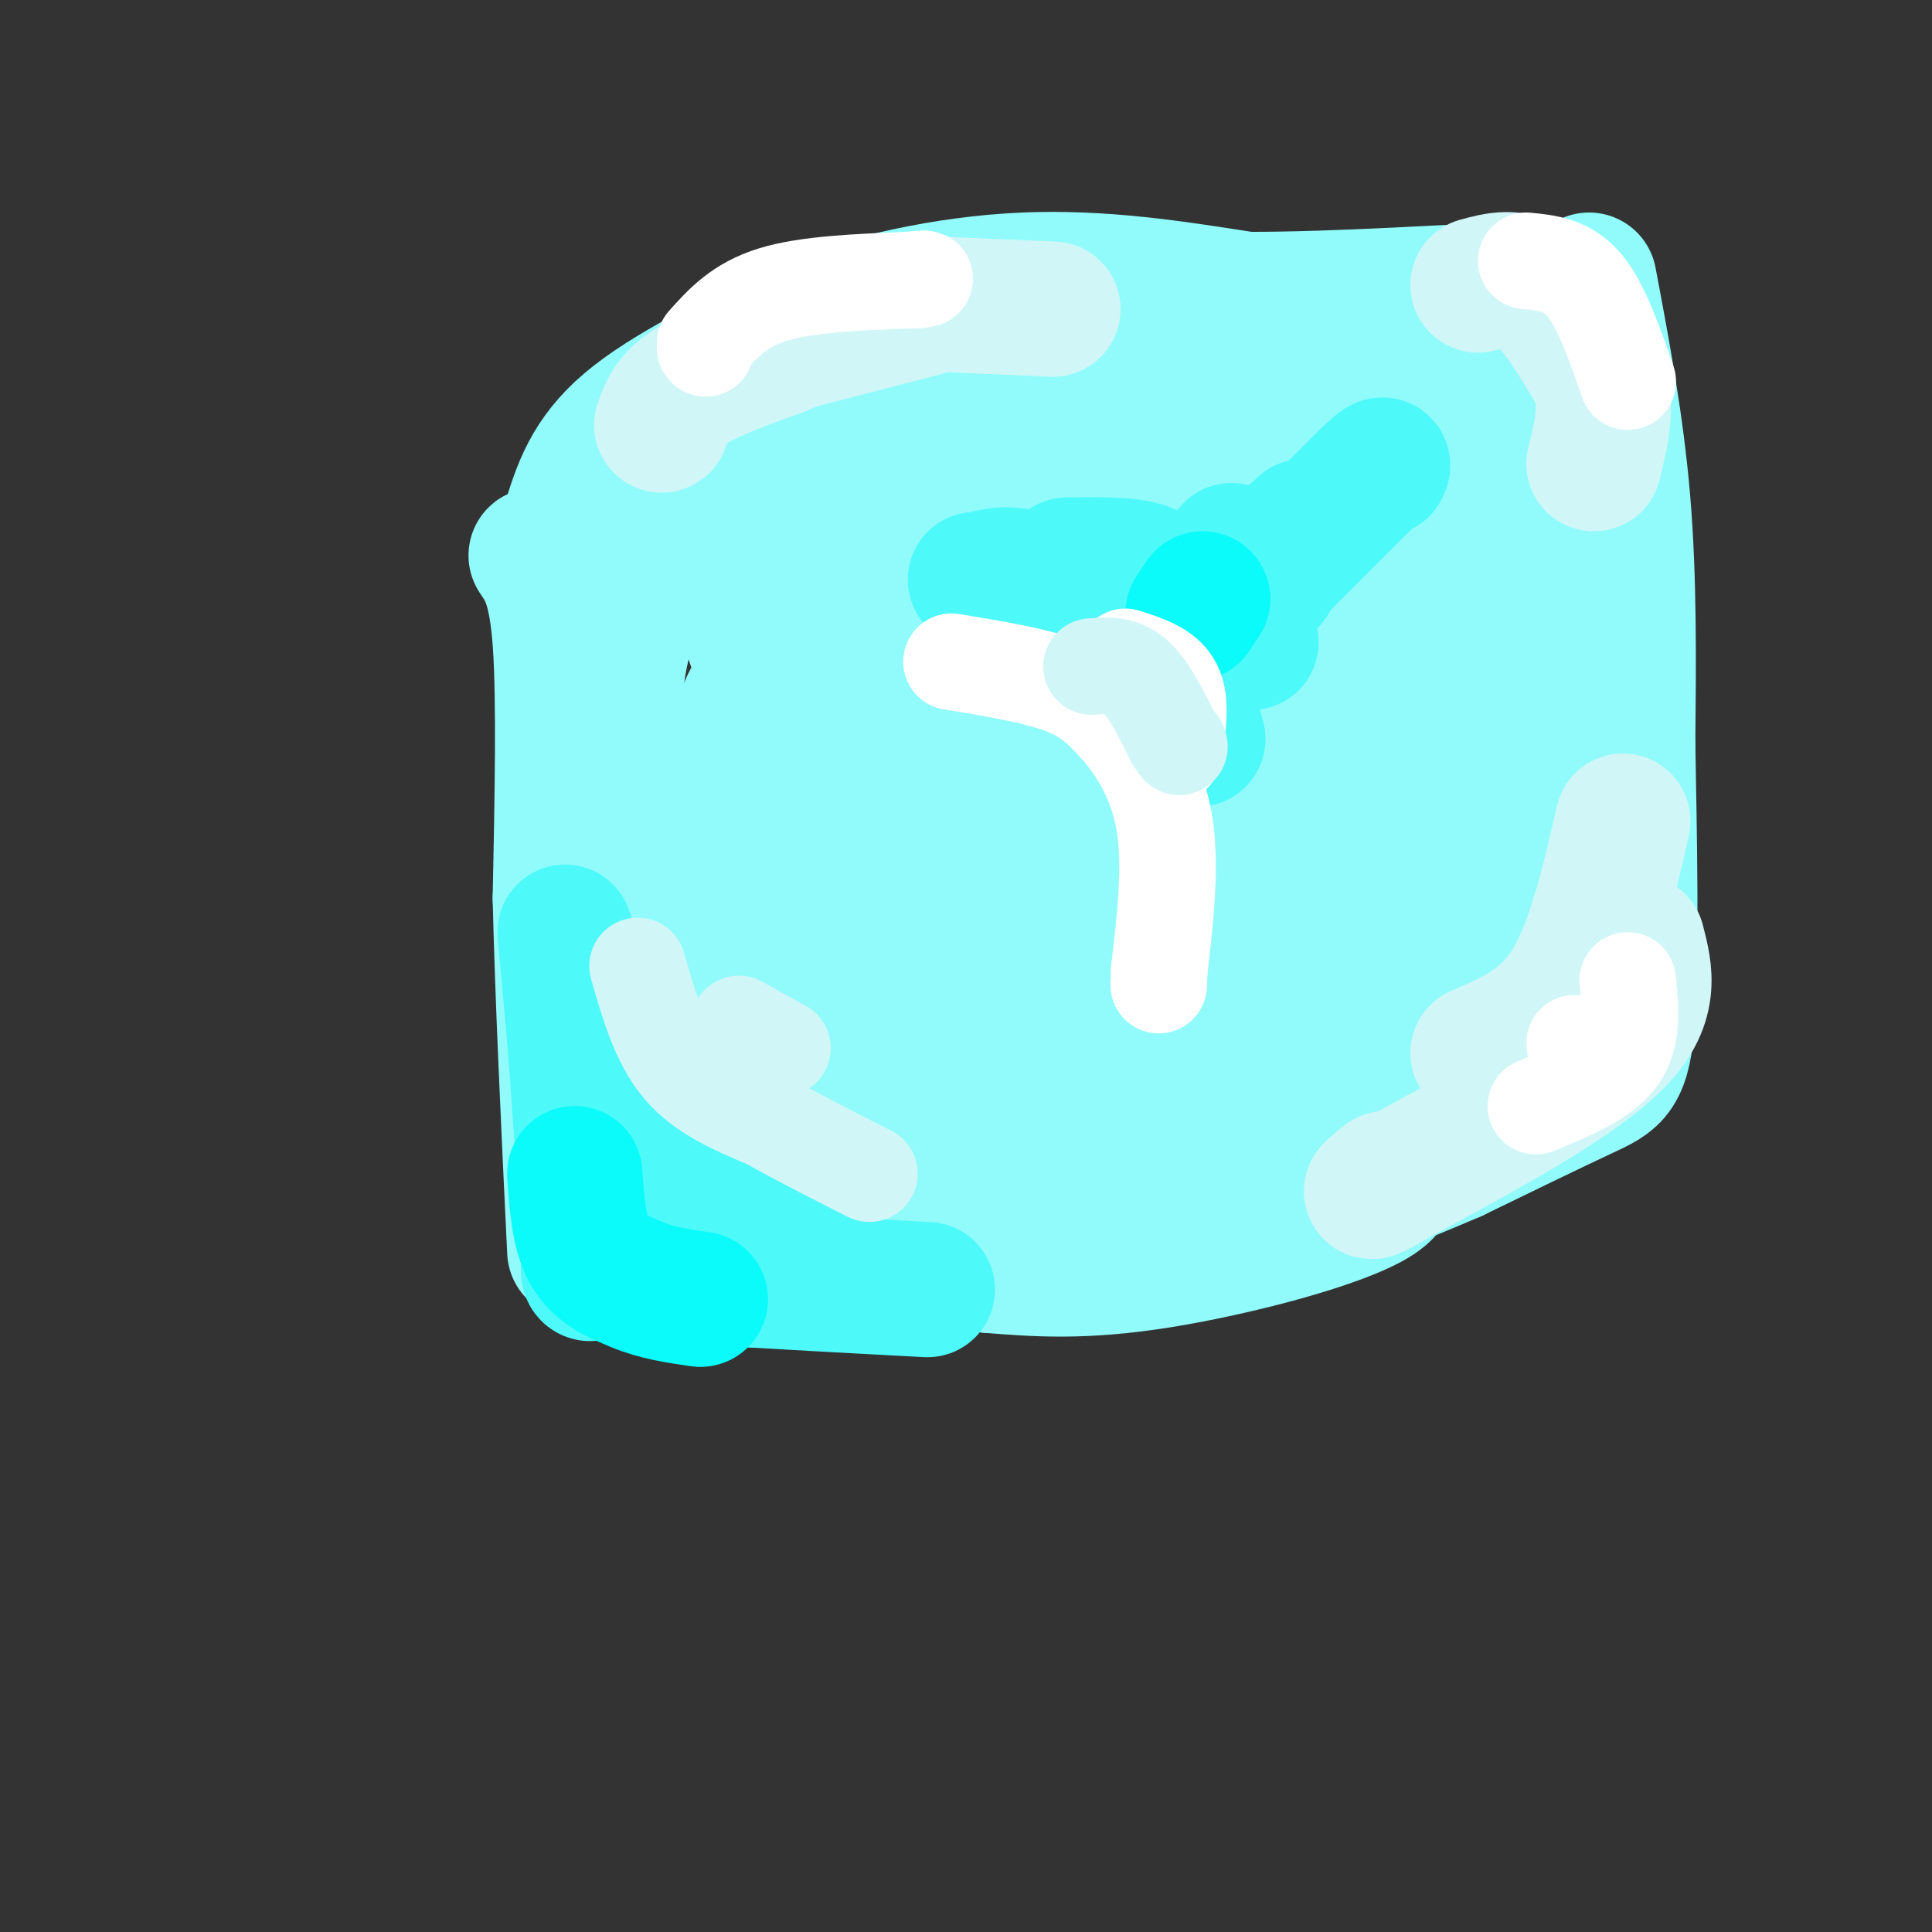 <svg viewBox='0 0 400 400' version='1.1' xmlns='http://www.w3.org/2000/svg' xmlns:xlink='http://www.w3.org/1999/xlink'><rect x="0" y="0" width="400" height="400" fill="#333333" stroke="none"/><g fill='none' stroke='#91FBFB' stroke-width='28' stroke-linecap='round' stroke-linejoin='round'><path d='M111,115c2.083,3.083 4.167,6.167 5,18c0.833,11.833 0.417,32.417 0,53'/><path d='M116,186c0.500,21.000 1.750,47.000 3,73'/><path d='M127,110c22.667,-3.167 45.333,-6.333 66,-7c20.667,-0.667 39.333,1.167 58,3'/><path d='M251,106c13.905,1.607 19.667,4.125 22,3c2.333,-1.125 1.238,-5.893 3,4c1.762,9.893 6.381,34.446 11,59'/><path d='M287,172c0.069,20.515 -5.260,42.303 -4,55c1.260,12.697 9.108,16.303 2,21c-7.108,4.697 -29.174,10.485 -45,13c-15.826,2.515 -25.413,1.758 -35,1'/><path d='M205,262c-11.071,-1.429 -21.250,-5.500 -31,-7c-9.750,-1.500 -19.071,-0.429 -26,1c-6.929,1.429 -11.464,3.214 -16,5'/><path d='M132,261c-4.000,1.000 -6.000,1.000 -8,1'/><path d='M118,108c2.083,-6.667 4.167,-13.333 12,-20c7.833,-6.667 21.417,-13.333 35,-20'/><path d='M165,68c13.844,-5.511 30.956,-9.289 47,-10c16.044,-0.711 31.022,1.644 46,4'/><path d='M258,62c19.250,0.071 44.375,-1.750 55,-2c10.625,-0.250 6.750,1.071 6,4c-0.750,2.929 1.625,7.464 4,12'/><path d='M323,76c0.890,2.402 1.115,2.407 1,3c-0.115,0.593 -0.569,1.775 -7,4c-6.431,2.225 -18.837,5.493 -26,10c-7.163,4.507 -9.081,10.254 -11,16'/><path d='M329,58c2.833,15.000 5.667,30.000 7,46c1.333,16.000 1.167,33.000 1,50'/><path d='M337,154c0.369,19.607 0.792,43.625 0,56c-0.792,12.375 -2.798,13.107 -9,16c-6.202,2.893 -16.601,7.946 -27,13'/><path d='M301,239c-11.310,4.893 -26.083,10.625 -26,10c0.083,-0.625 15.024,-7.607 22,-12c6.976,-4.393 5.988,-6.196 5,-8'/><path d='M302,229c2.111,-3.067 4.889,-6.733 7,-14c2.111,-7.267 3.556,-18.133 5,-29'/><path d='M314,186c-0.689,-6.111 -4.911,-6.889 -7,-20c-2.089,-13.111 -2.044,-38.556 -2,-64'/><path d='M305,102c1.434,-6.543 6.019,9.100 9,20c2.981,10.900 4.357,17.056 5,24c0.643,6.944 0.554,14.676 0,22c-0.554,7.324 -1.572,14.241 -4,12c-2.428,-2.241 -6.265,-13.640 -8,-27c-1.735,-13.360 -1.367,-28.680 -1,-44'/><path d='M306,109c0.036,-10.476 0.625,-14.667 0,-19c-0.625,-4.333 -2.464,-8.810 -8,-10c-5.536,-1.190 -14.768,0.905 -24,3'/><path d='M274,83c-29.595,0.250 -91.583,-0.625 -117,-1c-25.417,-0.375 -14.262,-0.250 -12,5c2.262,5.250 -4.369,15.625 -11,26'/><path d='M134,113c-2.643,7.786 -3.750,14.250 -5,20c-1.250,5.750 -2.643,10.786 0,29c2.643,18.214 9.321,49.607 16,81'/><path d='M145,243c5.095,10.012 9.833,-5.458 30,-12c20.167,-6.542 55.762,-4.155 73,-2c17.238,2.155 16.119,4.077 15,6'/><path d='M263,235c2.419,-1.289 0.966,-7.510 1,-12c0.034,-4.490 1.556,-7.247 -4,-1c-5.556,6.247 -18.190,21.499 -24,29c-5.810,7.501 -4.795,7.250 -9,4c-4.205,-3.250 -13.630,-9.500 -24,-12c-10.370,-2.500 -21.685,-1.250 -33,0'/><path d='M170,243c-7.278,-2.084 -8.972,-7.293 -10,-7c-1.028,0.293 -1.389,6.089 -3,-9c-1.611,-15.089 -4.472,-51.062 -4,-68c0.472,-16.938 4.278,-14.839 5,-17c0.722,-2.161 -1.639,-8.580 -4,-15'/><path d='M154,127c-2.116,-4.762 -5.407,-9.165 -4,-9c1.407,0.165 7.511,4.900 24,7c16.489,2.100 43.362,1.565 57,-1c13.638,-2.565 14.039,-7.162 19,-5c4.961,2.162 14.480,11.081 24,20'/><path d='M274,139c4.638,5.180 4.233,8.131 4,10c-0.233,1.869 -0.293,2.657 -2,15c-1.707,12.343 -5.059,36.241 -21,46c-15.941,9.759 -44.470,5.380 -73,1'/><path d='M182,211c-13.704,1.271 -11.465,3.948 -13,6c-1.535,2.052 -6.844,3.478 -13,-1c-6.156,-4.478 -13.157,-14.859 -13,-22c0.157,-7.141 7.474,-11.040 12,-17c4.526,-5.960 6.263,-13.980 8,-22'/><path d='M163,155c1.137,-5.759 -0.022,-9.158 1,-13c1.022,-3.842 4.224,-8.129 8,-6c3.776,2.129 8.126,10.674 25,11c16.874,0.326 46.274,-7.566 59,-8c12.726,-0.434 8.779,6.590 5,14c-3.779,7.410 -7.389,15.205 -11,23'/><path d='M250,176c-6.648,6.754 -17.769,12.139 -26,12c-8.231,-0.139 -13.571,-5.801 -23,-4c-9.429,1.801 -22.946,11.065 -24,13c-1.054,1.935 10.357,-3.461 20,-9c9.643,-5.539 17.519,-11.222 23,-17c5.481,-5.778 8.566,-11.651 10,-16c1.434,-4.349 1.217,-7.175 1,-10'/><path d='M231,145c-1.797,-1.595 -6.790,-0.581 -13,3c-6.210,3.581 -13.636,9.731 -18,13c-4.364,3.269 -5.664,3.659 -8,7c-2.336,3.341 -5.707,9.633 -5,13c0.707,3.367 5.492,3.810 7,5c1.508,1.190 -0.261,3.128 8,0c8.261,-3.128 26.550,-11.322 34,-15c7.450,-3.678 4.060,-2.841 1,-4c-3.060,-1.159 -5.789,-4.314 -11,-5c-5.211,-0.686 -12.902,1.098 -22,6c-9.098,4.902 -19.601,12.921 -26,19c-6.399,6.079 -8.695,10.217 -7,13c1.695,2.783 7.379,4.211 11,5c3.621,0.789 5.177,0.940 11,-1c5.823,-1.940 15.911,-5.970 26,-10'/><path d='M219,194c6.518,-4.050 9.814,-9.176 12,-12c2.186,-2.824 3.262,-3.346 0,-7c-3.262,-3.654 -10.862,-10.441 -16,-13c-5.138,-2.559 -7.813,-0.892 -14,5c-6.187,5.892 -15.887,16.007 -19,21c-3.113,4.993 0.362,4.864 4,7c3.638,2.136 7.441,6.537 19,3c11.559,-3.537 30.874,-15.010 36,-20c5.126,-4.990 -3.937,-3.495 -13,-2'/><path d='M228,176c-9.398,-1.092 -26.394,-2.823 -36,0c-9.606,2.823 -11.823,10.201 -11,5c0.823,-5.201 4.684,-22.982 7,-25c2.316,-2.018 3.085,11.726 5,19c1.915,7.274 4.976,8.078 13,9c8.024,0.922 21.012,1.961 34,3'/><path d='M240,187c8.444,0.422 12.556,-0.022 13,0c0.444,0.022 -2.778,0.511 -6,1'/></g>
<g fill='none' stroke='#4DF9F9' stroke-width='28' stroke-linecap='round' stroke-linejoin='round'><path d='M117,193c0.000,0.000 2.000,22.000 2,22'/><path d='M119,215c0.833,10.833 1.917,26.917 3,43'/><path d='M122,258c0.022,7.711 -1.422,5.489 4,5c5.422,-0.489 17.711,0.756 30,2'/><path d='M156,265c11.000,0.667 23.500,1.333 36,2'/><path d='M130,232c1.583,4.000 3.167,8.000 9,12c5.833,4.000 15.917,8.000 26,12'/><path d='M221,117c0.000,0.000 0.100,0.100 0.1,0.1'/><path d='M221,117c6.417,-0.083 12.833,-0.167 16,1c3.167,1.167 3.083,3.583 3,6'/><path d='M240,124c1.833,5.833 4.917,17.417 8,29'/><path d='M236,130c-8.250,-4.167 -16.500,-8.333 -22,-10c-5.500,-1.667 -8.250,-0.833 -11,0'/><path d='M203,120c-1.833,0.000 -0.917,0.000 0,0'/><path d='M259,133c-0.833,-1.917 -1.667,-3.833 -1,-6c0.667,-2.167 2.833,-4.583 5,-7'/><path d='M263,119c0.000,0.000 20.000,-20.000 20,-20'/><path d='M283,99c3.833,-3.667 3.417,-2.833 3,-2'/><path d='M255,114c2.750,0.417 5.500,0.833 8,0c2.500,-0.833 4.750,-2.917 7,-5'/></g>
<g fill='none' stroke='#0BFAFA' stroke-width='28' stroke-linecap='round' stroke-linejoin='round'><path d='M119,243c0.417,6.083 0.833,12.167 3,16c2.167,3.833 6.083,5.417 10,7'/><path d='M132,266c3.833,1.667 8.417,2.333 13,3'/><path d='M247,127c0.000,0.000 2.000,-3.000 2,-3'/></g>
<g fill='none' stroke='#91FBFB' stroke-width='28' stroke-linecap='round' stroke-linejoin='round'><path d='M135,91c0.000,0.000 13.000,-14.000 13,-14'/><path d='M148,77c6.556,-4.711 16.444,-9.489 27,-12c10.556,-2.511 21.778,-2.756 33,-3'/><path d='M208,62c10.000,-0.833 18.500,-1.417 27,-2'/></g>
<g fill='none' stroke='#D0F6F7' stroke-width='28' stroke-linecap='round' stroke-linejoin='round'><path d='M137,88c0.917,-2.667 1.833,-5.333 6,-8c4.167,-2.667 11.583,-5.333 19,-8'/><path d='M164,71c0.000,0.000 27.000,-7.000 27,-7'/><path d='M195,63c0.000,0.000 23.000,1.000 23,1'/><path d='M306,59c3.917,-1.083 7.833,-2.167 12,1c4.167,3.167 8.583,10.583 13,18'/><path d='M331,78c2.000,6.000 0.500,12.000 -1,18'/><path d='M339,195c1.667,6.417 3.333,12.833 -5,21c-8.333,8.167 -26.667,18.083 -45,28'/><path d='M289,244c-7.833,4.667 -4.917,2.333 -2,0'/><path d='M306,218c7.000,-3.000 14.000,-6.000 19,-14c5.000,-8.000 8.000,-21.000 11,-34'/></g>
<g fill='none' stroke='#FFFFFF' stroke-width='20' stroke-linecap='round' stroke-linejoin='round'><path d='M146,72c0.000,0.000 0.100,0.100 0.1,0.1'/><path d='M146,72c0.000,0.000 0.100,0.100 0.1,0.1'/><path d='M146,71c3.500,-3.917 7.000,-7.833 14,-10c7.000,-2.167 17.500,-2.583 28,-3'/><path d='M188,58c5.000,-0.500 3.500,-0.250 2,0'/><path d='M316,54c4.250,0.417 8.500,0.833 12,5c3.500,4.167 6.250,12.083 9,20'/><path d='M337,203c0.583,5.833 1.167,11.667 -2,16c-3.167,4.333 -10.083,7.167 -17,10'/><path d='M326,216c0.000,0.000 0.100,0.100 0.1,0.1'/><path d='M197,137c8.667,1.417 17.333,2.833 23,5c5.667,2.167 8.333,5.083 11,8'/><path d='M231,150c3.978,4.311 8.422,11.089 10,20c1.578,8.911 0.289,19.956 -1,31'/><path d='M240,201c-0.167,5.167 -0.083,2.583 0,0'/><path d='M243,156c0.833,-5.333 1.667,-10.667 0,-14c-1.667,-3.333 -5.833,-4.667 -10,-6'/><path d='M231,146c0.000,0.000 0.100,0.100 0.1,0.1'/></g>
<g fill='none' stroke='#D0F6F7' stroke-width='20' stroke-linecap='round' stroke-linejoin='round'><path d='M226,138c3.083,-0.250 6.167,-0.500 9,2c2.833,2.500 5.417,7.750 8,13'/><path d='M243,153c1.500,2.333 1.250,1.667 1,1'/><path d='M132,200c2.250,7.833 4.500,15.667 9,21c4.500,5.333 11.250,8.167 18,11'/><path d='M159,232c6.500,3.667 13.750,7.333 21,11'/><path d='M153,212c0.000,0.000 9.000,5.000 9,5'/></g>
</svg>